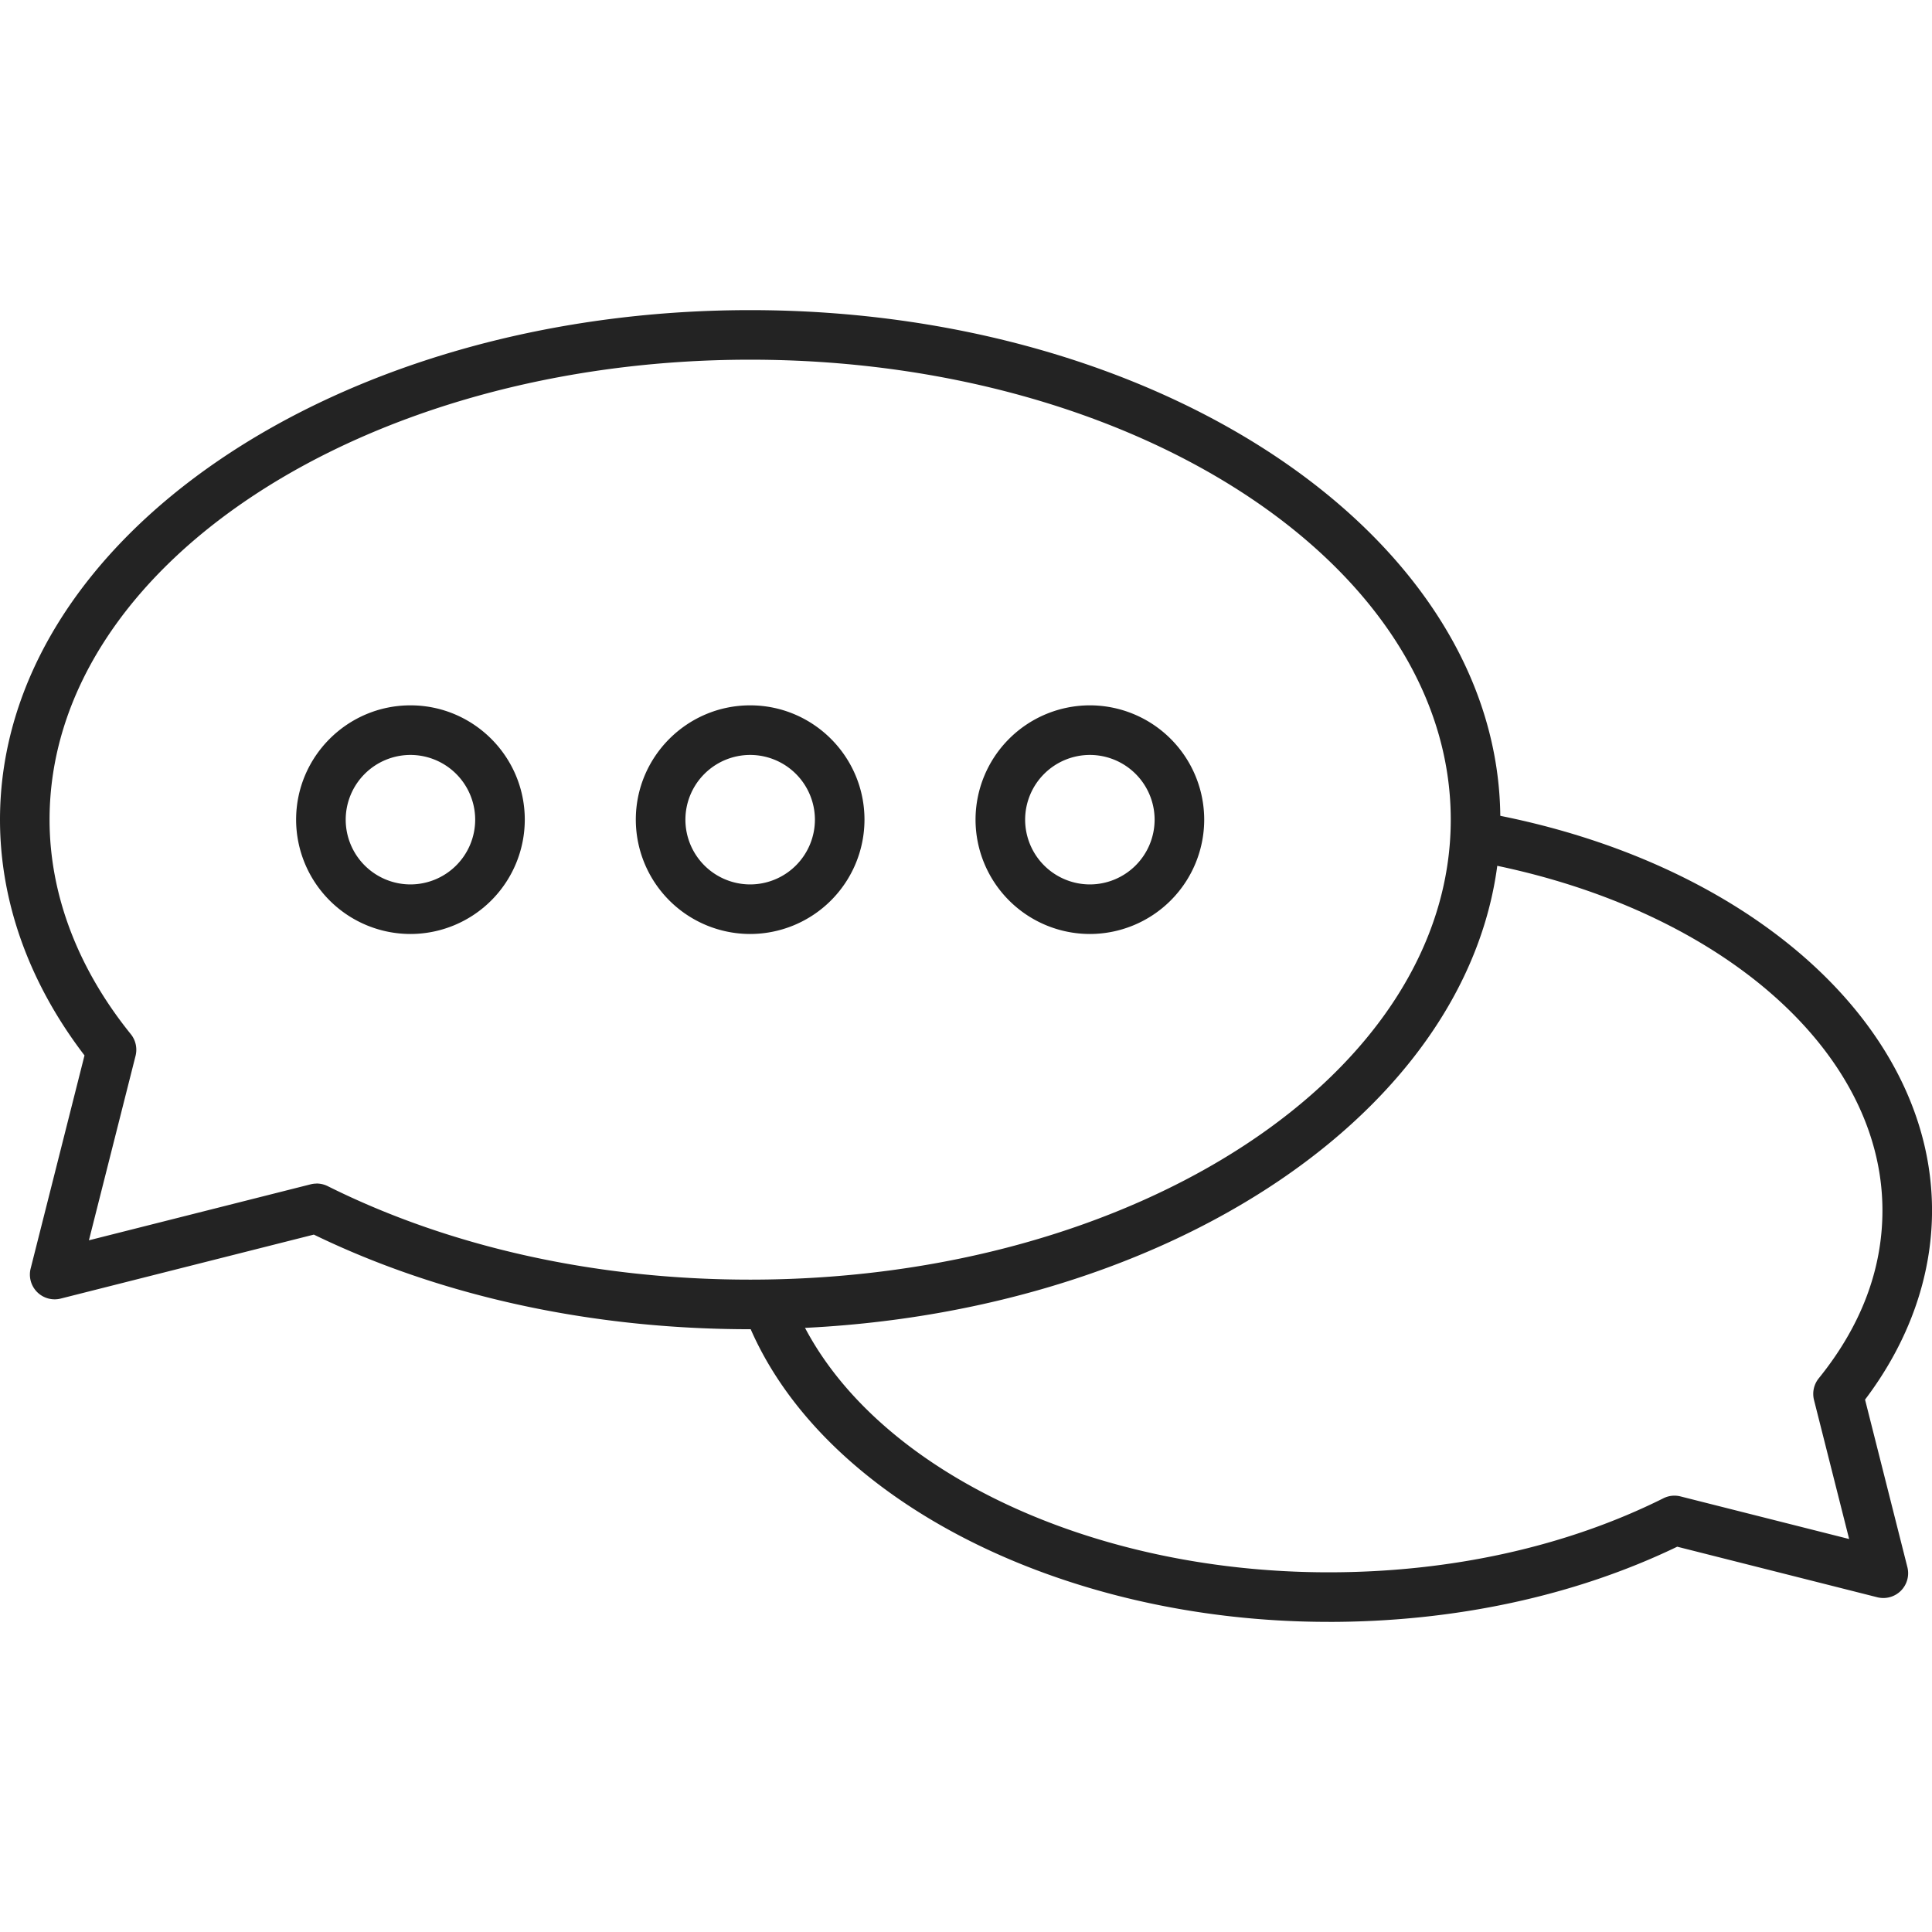 <svg xmlns="http://www.w3.org/2000/svg" width="73px" height="73px" viewBox="0 0 70.785 48.06"><path fill="#232323" d="M48.681 48.06c-9.785 0-18.514-4.456-21.227-10.838a.908.908 0 1 1 1.671-.71c2.437 5.73 10.478 9.732 19.556 9.732 4.467 0 8.708-.938 12.264-2.713a.905.905 0 0 1 .628-.067l6.176 1.56-1.287-5.093a.908.908 0 0 1 .174-.794c1.548-1.915 2.333-3.984 2.333-6.15 0-5.923-6.106-11.175-14.85-12.772a.908.908 0 0 1 .327-1.787c9.62 1.757 16.34 7.744 16.34 14.559 0 2.417-.847 4.804-2.454 6.93l1.551 6.138a.908.908 0 0 1-1.103 1.103l-7.329-1.852c-3.742 1.803-8.149 2.755-12.77 2.755Z"/><g fill="#232323"><path d="M27.485 37.338c-5.791 0-11.31-1.198-15.987-3.467l-9.27 2.343a.907.907 0 0 1-1.104-1.104l1.972-7.804C1.07 24.66 0 21.682 0 18.67 0 8.375 12.33 0 27.485 0s27.484 8.375 27.484 18.669-12.33 18.669-27.484 18.669ZM11.599 32a.91.91 0 0 1 .406.095c4.49 2.24 9.843 3.426 15.48 3.426 14.153 0 25.668-7.56 25.668-16.853S41.638 1.816 27.485 1.816 1.816 9.376 1.816 18.67c0 2.73 1.03 5.447 2.976 7.856.18.222.244.516.175.794l-1.709 6.76 8.119-2.05a.902.902 0 0 1 .222-.028Z"/><path d="M27.485 22.857a4.193 4.193 0 0 1-4.19-4.188c0-2.31 1.88-4.189 4.19-4.189s4.188 1.88 4.188 4.189a4.193 4.193 0 0 1-4.188 4.188Zm0-6.56a2.375 2.375 0 0 0-2.373 2.372 2.375 2.375 0 0 0 2.373 2.372 2.375 2.375 0 0 0 2.372-2.372 2.375 2.375 0 0 0-2.372-2.372Zm-12.447 6.56a4.193 4.193 0 0 1-4.189-4.188c0-2.31 1.88-4.189 4.19-4.189s4.188 1.88 4.188 4.189a4.193 4.193 0 0 1-4.189 4.188Zm0-6.56a2.375 2.375 0 0 0-2.372 2.372 2.375 2.375 0 0 0 2.372 2.372 2.375 2.375 0 0 0 2.372-2.372 2.375 2.375 0 0 0-2.372-2.372Zm24.893 6.56a4.193 4.193 0 0 1-4.189-4.188 4.193 4.193 0 0 1 4.19-4.189 4.193 4.193 0 0 1 4.188 4.189 4.193 4.193 0 0 1-4.189 4.188Zm0-6.56a2.375 2.375 0 0 0-2.372 2.372 2.375 2.375 0 0 0 2.372 2.372 2.375 2.375 0 0 0 2.372-2.372 2.375 2.375 0 0 0-2.372-2.372Z"/></g></svg>